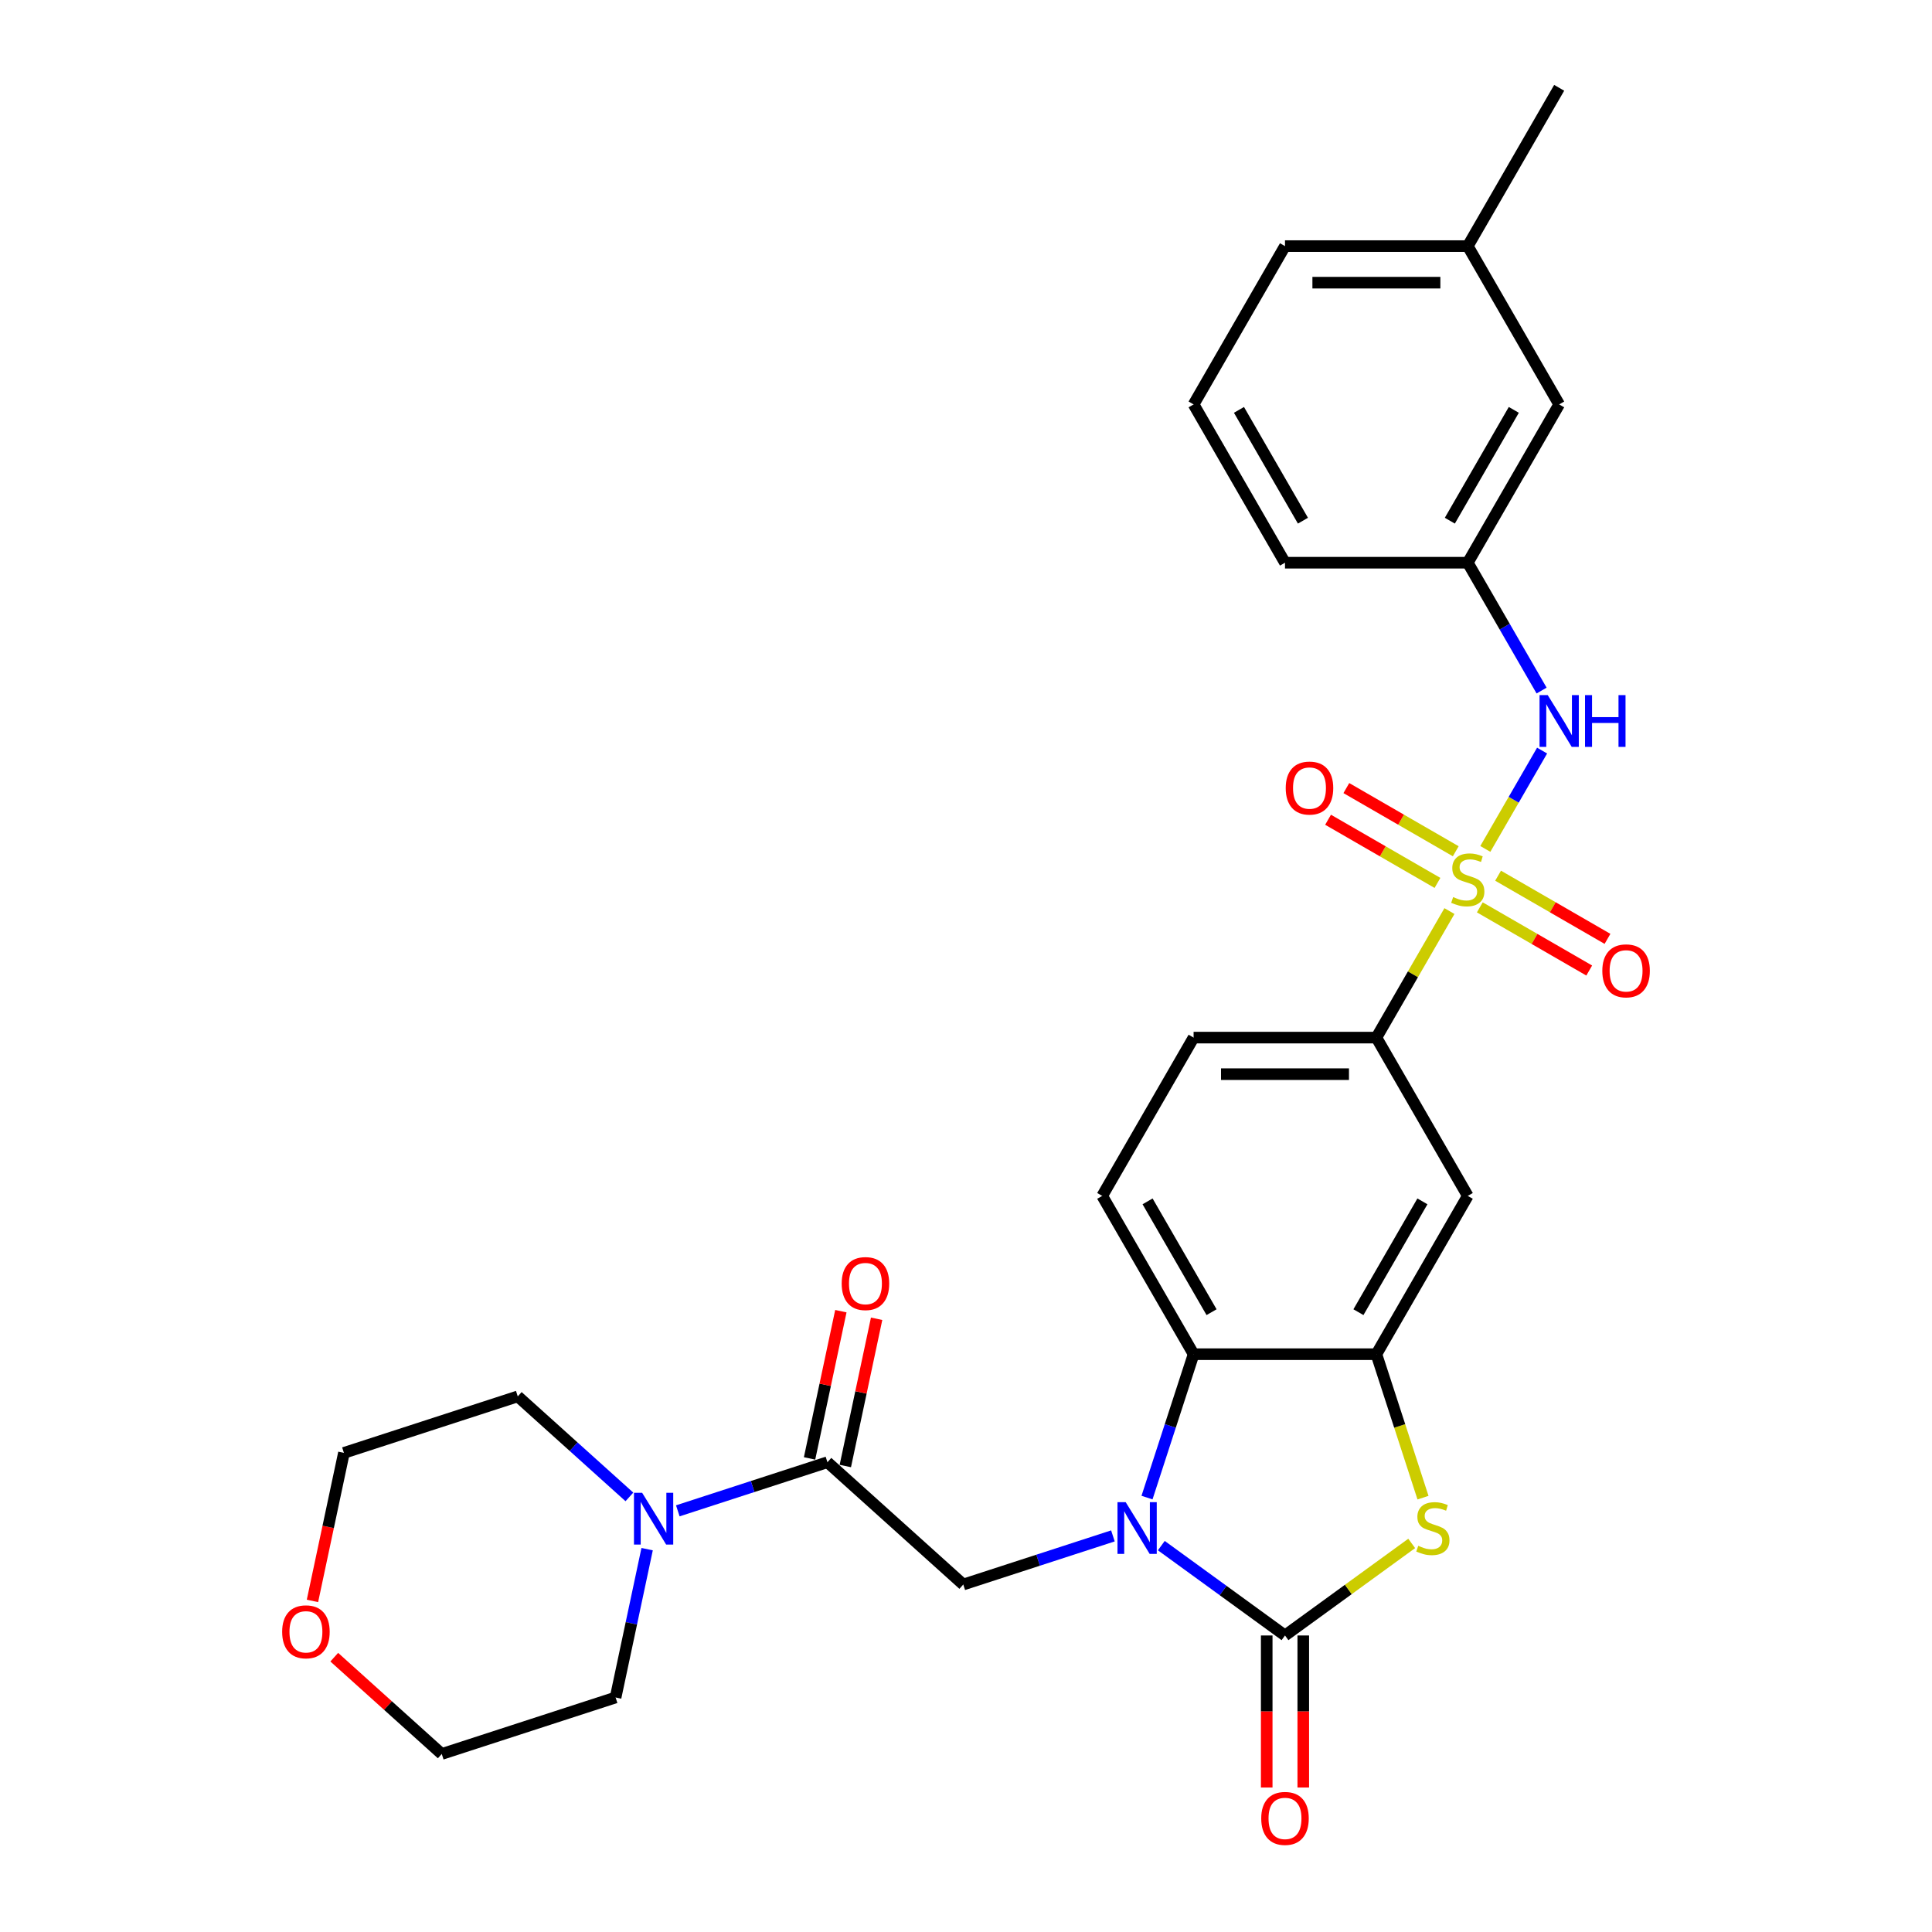 <?xml version='1.0' encoding='iso-8859-1'?>
<svg version='1.1' baseProfile='full'
              xmlns='http://www.w3.org/2000/svg'
                      xmlns:rdkit='http://www.rdkit.org/xml'
                      xmlns:xlink='http://www.w3.org/1999/xlink'
                  xml:space='preserve'
width='1000px' height='1000px' viewBox='0 0 1000 1000'>
<!-- END OF HEADER -->
<rect style='opacity:1.0;fill:#FFFFFF;stroke:none' width='1000' height='1000' x='0' y='0'> </rect>
<path class='bond-7' d='M 750.228,471.57 L 731.322,504.316' style='fill:none;fill-rule:evenodd;stroke:#CCCC00;stroke-width:6px;stroke-linecap:butt;stroke-linejoin:miter;stroke-opacity:1' />
<path class='bond-7' d='M 731.322,504.316 L 712.416,537.062' style='fill:none;fill-rule:evenodd;stroke:#000000;stroke-width:6px;stroke-linecap:butt;stroke-linejoin:miter;stroke-opacity:1' />
<path class='bond-8' d='M 768.8,439.403 L 783.494,413.952' style='fill:none;fill-rule:evenodd;stroke:#CCCC00;stroke-width:6px;stroke-linecap:butt;stroke-linejoin:miter;stroke-opacity:1' />
<path class='bond-8' d='M 783.494,413.952 L 798.188,388.501' style='fill:none;fill-rule:evenodd;stroke:#0000FF;stroke-width:6px;stroke-linecap:butt;stroke-linejoin:miter;stroke-opacity:1' />
<path class='bond-11' d='M 765.946,469.646 L 794.262,485.994' style='fill:none;fill-rule:evenodd;stroke:#CCCC00;stroke-width:6px;stroke-linecap:butt;stroke-linejoin:miter;stroke-opacity:1' />
<path class='bond-11' d='M 794.262,485.994 L 822.577,502.342' style='fill:none;fill-rule:evenodd;stroke:#FF0000;stroke-width:6px;stroke-linecap:butt;stroke-linejoin:miter;stroke-opacity:1' />
<path class='bond-11' d='M 775.407,453.259 L 803.723,469.607' style='fill:none;fill-rule:evenodd;stroke:#CCCC00;stroke-width:6px;stroke-linecap:butt;stroke-linejoin:miter;stroke-opacity:1' />
<path class='bond-11' d='M 803.723,469.607 L 832.038,485.955' style='fill:none;fill-rule:evenodd;stroke:#FF0000;stroke-width:6px;stroke-linecap:butt;stroke-linejoin:miter;stroke-opacity:1' />
<path class='bond-12' d='M 753.496,440.608 L 725.181,424.261' style='fill:none;fill-rule:evenodd;stroke:#CCCC00;stroke-width:6px;stroke-linecap:butt;stroke-linejoin:miter;stroke-opacity:1' />
<path class='bond-12' d='M 725.181,424.261 L 696.865,407.913' style='fill:none;fill-rule:evenodd;stroke:#FF0000;stroke-width:6px;stroke-linecap:butt;stroke-linejoin:miter;stroke-opacity:1' />
<path class='bond-12' d='M 744.035,456.995 L 715.72,440.647' style='fill:none;fill-rule:evenodd;stroke:#CCCC00;stroke-width:6px;stroke-linecap:butt;stroke-linejoin:miter;stroke-opacity:1' />
<path class='bond-12' d='M 715.72,440.647 L 687.404,424.3' style='fill:none;fill-rule:evenodd;stroke:#FF0000;stroke-width:6px;stroke-linecap:butt;stroke-linejoin:miter;stroke-opacity:1' />
<path class='bond-0' d='M 593.692,775.148 L 605.749,738.039' style='fill:none;fill-rule:evenodd;stroke:#0000FF;stroke-width:6px;stroke-linecap:butt;stroke-linejoin:miter;stroke-opacity:1' />
<path class='bond-0' d='M 605.749,738.039 L 617.806,700.931' style='fill:none;fill-rule:evenodd;stroke:#000000;stroke-width:6px;stroke-linecap:butt;stroke-linejoin:miter;stroke-opacity:1' />
<path class='bond-5' d='M 576.044,794.98 L 537.318,807.563' style='fill:none;fill-rule:evenodd;stroke:#0000FF;stroke-width:6px;stroke-linecap:butt;stroke-linejoin:miter;stroke-opacity:1' />
<path class='bond-5' d='M 537.318,807.563 L 498.591,820.146' style='fill:none;fill-rule:evenodd;stroke:#000000;stroke-width:6px;stroke-linecap:butt;stroke-linejoin:miter;stroke-opacity:1' />
<path class='bond-31' d='M 601.097,800.011 L 633.104,823.266' style='fill:none;fill-rule:evenodd;stroke:#0000FF;stroke-width:6px;stroke-linecap:butt;stroke-linejoin:miter;stroke-opacity:1' />
<path class='bond-31' d='M 633.104,823.266 L 665.111,846.52' style='fill:none;fill-rule:evenodd;stroke:#000000;stroke-width:6px;stroke-linecap:butt;stroke-linejoin:miter;stroke-opacity:1' />
<path class='bond-1' d='M 665.111,846.52 L 697.904,822.695' style='fill:none;fill-rule:evenodd;stroke:#000000;stroke-width:6px;stroke-linecap:butt;stroke-linejoin:miter;stroke-opacity:1' />
<path class='bond-1' d='M 697.904,822.695 L 730.696,798.87' style='fill:none;fill-rule:evenodd;stroke:#CCCC00;stroke-width:6px;stroke-linecap:butt;stroke-linejoin:miter;stroke-opacity:1' />
<path class='bond-14' d='M 655.65,846.52 L 655.65,885.869' style='fill:none;fill-rule:evenodd;stroke:#000000;stroke-width:6px;stroke-linecap:butt;stroke-linejoin:miter;stroke-opacity:1' />
<path class='bond-14' d='M 655.65,885.869 L 655.65,925.217' style='fill:none;fill-rule:evenodd;stroke:#FF0000;stroke-width:6px;stroke-linecap:butt;stroke-linejoin:miter;stroke-opacity:1' />
<path class='bond-14' d='M 674.572,846.52 L 674.572,885.869' style='fill:none;fill-rule:evenodd;stroke:#000000;stroke-width:6px;stroke-linecap:butt;stroke-linejoin:miter;stroke-opacity:1' />
<path class='bond-14' d='M 674.572,885.869 L 674.572,925.217' style='fill:none;fill-rule:evenodd;stroke:#FF0000;stroke-width:6px;stroke-linecap:butt;stroke-linejoin:miter;stroke-opacity:1' />
<path class='bond-2' d='M 736.543,775.186 L 724.48,738.058' style='fill:none;fill-rule:evenodd;stroke:#CCCC00;stroke-width:6px;stroke-linecap:butt;stroke-linejoin:miter;stroke-opacity:1' />
<path class='bond-2' d='M 724.48,738.058 L 712.416,700.931' style='fill:none;fill-rule:evenodd;stroke:#000000;stroke-width:6px;stroke-linecap:butt;stroke-linejoin:miter;stroke-opacity:1' />
<path class='bond-3' d='M 712.416,700.931 L 759.721,618.996' style='fill:none;fill-rule:evenodd;stroke:#000000;stroke-width:6px;stroke-linecap:butt;stroke-linejoin:miter;stroke-opacity:1' />
<path class='bond-3' d='M 703.125,679.18 L 736.239,621.825' style='fill:none;fill-rule:evenodd;stroke:#000000;stroke-width:6px;stroke-linecap:butt;stroke-linejoin:miter;stroke-opacity:1' />
<path class='bond-29' d='M 712.416,700.931 L 617.806,700.931' style='fill:none;fill-rule:evenodd;stroke:#000000;stroke-width:6px;stroke-linecap:butt;stroke-linejoin:miter;stroke-opacity:1' />
<path class='bond-4' d='M 617.806,700.931 L 570.501,618.996' style='fill:none;fill-rule:evenodd;stroke:#000000;stroke-width:6px;stroke-linecap:butt;stroke-linejoin:miter;stroke-opacity:1' />
<path class='bond-4' d='M 627.098,679.18 L 593.984,621.825' style='fill:none;fill-rule:evenodd;stroke:#000000;stroke-width:6px;stroke-linecap:butt;stroke-linejoin:miter;stroke-opacity:1' />
<path class='bond-6' d='M 498.591,820.146 L 428.282,756.84' style='fill:none;fill-rule:evenodd;stroke:#000000;stroke-width:6px;stroke-linecap:butt;stroke-linejoin:miter;stroke-opacity:1' />
<path class='bond-10' d='M 428.282,756.84 L 389.556,769.423' style='fill:none;fill-rule:evenodd;stroke:#000000;stroke-width:6px;stroke-linecap:butt;stroke-linejoin:miter;stroke-opacity:1' />
<path class='bond-10' d='M 389.556,769.423 L 350.829,782.006' style='fill:none;fill-rule:evenodd;stroke:#0000FF;stroke-width:6px;stroke-linecap:butt;stroke-linejoin:miter;stroke-opacity:1' />
<path class='bond-15' d='M 437.536,758.807 L 445.636,720.7' style='fill:none;fill-rule:evenodd;stroke:#000000;stroke-width:6px;stroke-linecap:butt;stroke-linejoin:miter;stroke-opacity:1' />
<path class='bond-15' d='M 445.636,720.7 L 453.736,682.594' style='fill:none;fill-rule:evenodd;stroke:#FF0000;stroke-width:6px;stroke-linecap:butt;stroke-linejoin:miter;stroke-opacity:1' />
<path class='bond-15' d='M 419.028,754.873 L 427.128,716.766' style='fill:none;fill-rule:evenodd;stroke:#000000;stroke-width:6px;stroke-linecap:butt;stroke-linejoin:miter;stroke-opacity:1' />
<path class='bond-15' d='M 427.128,716.766 L 435.228,678.66' style='fill:none;fill-rule:evenodd;stroke:#FF0000;stroke-width:6px;stroke-linecap:butt;stroke-linejoin:miter;stroke-opacity:1' />
<path class='bond-9' d='M 712.416,537.062 L 759.721,618.996' style='fill:none;fill-rule:evenodd;stroke:#000000;stroke-width:6px;stroke-linecap:butt;stroke-linejoin:miter;stroke-opacity:1' />
<path class='bond-16' d='M 712.416,537.062 L 617.806,537.062' style='fill:none;fill-rule:evenodd;stroke:#000000;stroke-width:6px;stroke-linecap:butt;stroke-linejoin:miter;stroke-opacity:1' />
<path class='bond-16' d='M 698.225,555.984 L 631.998,555.984' style='fill:none;fill-rule:evenodd;stroke:#000000;stroke-width:6px;stroke-linecap:butt;stroke-linejoin:miter;stroke-opacity:1' />
<path class='bond-17' d='M 797.926,357.431 L 778.824,324.344' style='fill:none;fill-rule:evenodd;stroke:#0000FF;stroke-width:6px;stroke-linecap:butt;stroke-linejoin:miter;stroke-opacity:1' />
<path class='bond-17' d='M 778.824,324.344 L 759.721,291.258' style='fill:none;fill-rule:evenodd;stroke:#000000;stroke-width:6px;stroke-linecap:butt;stroke-linejoin:miter;stroke-opacity:1' />
<path class='bond-21' d='M 334.953,801.838 L 326.793,840.228' style='fill:none;fill-rule:evenodd;stroke:#0000FF;stroke-width:6px;stroke-linecap:butt;stroke-linejoin:miter;stroke-opacity:1' />
<path class='bond-21' d='M 326.793,840.228 L 318.632,878.618' style='fill:none;fill-rule:evenodd;stroke:#000000;stroke-width:6px;stroke-linecap:butt;stroke-linejoin:miter;stroke-opacity:1' />
<path class='bond-22' d='M 325.777,774.797 L 296.885,748.783' style='fill:none;fill-rule:evenodd;stroke:#0000FF;stroke-width:6px;stroke-linecap:butt;stroke-linejoin:miter;stroke-opacity:1' />
<path class='bond-22' d='M 296.885,748.783 L 267.994,722.769' style='fill:none;fill-rule:evenodd;stroke:#000000;stroke-width:6px;stroke-linecap:butt;stroke-linejoin:miter;stroke-opacity:1' />
<path class='bond-13' d='M 570.501,618.996 L 617.806,537.062' style='fill:none;fill-rule:evenodd;stroke:#000000;stroke-width:6px;stroke-linecap:butt;stroke-linejoin:miter;stroke-opacity:1' />
<path class='bond-19' d='M 759.721,291.258 L 807.026,209.324' style='fill:none;fill-rule:evenodd;stroke:#000000;stroke-width:6px;stroke-linecap:butt;stroke-linejoin:miter;stroke-opacity:1' />
<path class='bond-19' d='M 750.43,269.507 L 783.543,212.153' style='fill:none;fill-rule:evenodd;stroke:#000000;stroke-width:6px;stroke-linecap:butt;stroke-linejoin:miter;stroke-opacity:1' />
<path class='bond-24' d='M 759.721,291.258 L 665.111,291.258' style='fill:none;fill-rule:evenodd;stroke:#000000;stroke-width:6px;stroke-linecap:butt;stroke-linejoin:miter;stroke-opacity:1' />
<path class='bond-18' d='M 161.727,828.635 L 169.871,790.32' style='fill:none;fill-rule:evenodd;stroke:#FF0000;stroke-width:6px;stroke-linecap:butt;stroke-linejoin:miter;stroke-opacity:1' />
<path class='bond-18' d='M 169.871,790.32 L 178.015,752.006' style='fill:none;fill-rule:evenodd;stroke:#000000;stroke-width:6px;stroke-linecap:butt;stroke-linejoin:miter;stroke-opacity:1' />
<path class='bond-32' d='M 173.009,857.752 L 200.831,882.803' style='fill:none;fill-rule:evenodd;stroke:#FF0000;stroke-width:6px;stroke-linecap:butt;stroke-linejoin:miter;stroke-opacity:1' />
<path class='bond-32' d='M 200.831,882.803 L 228.653,907.854' style='fill:none;fill-rule:evenodd;stroke:#000000;stroke-width:6px;stroke-linecap:butt;stroke-linejoin:miter;stroke-opacity:1' />
<path class='bond-20' d='M 807.026,209.324 L 759.721,127.389' style='fill:none;fill-rule:evenodd;stroke:#000000;stroke-width:6px;stroke-linecap:butt;stroke-linejoin:miter;stroke-opacity:1' />
<path class='bond-28' d='M 759.721,127.389 L 807.026,45.455' style='fill:none;fill-rule:evenodd;stroke:#000000;stroke-width:6px;stroke-linecap:butt;stroke-linejoin:miter;stroke-opacity:1' />
<path class='bond-30' d='M 759.721,127.389 L 665.111,127.389' style='fill:none;fill-rule:evenodd;stroke:#000000;stroke-width:6px;stroke-linecap:butt;stroke-linejoin:miter;stroke-opacity:1' />
<path class='bond-30' d='M 745.53,146.311 L 679.303,146.311' style='fill:none;fill-rule:evenodd;stroke:#000000;stroke-width:6px;stroke-linecap:butt;stroke-linejoin:miter;stroke-opacity:1' />
<path class='bond-25' d='M 318.632,878.618 L 228.653,907.854' style='fill:none;fill-rule:evenodd;stroke:#000000;stroke-width:6px;stroke-linecap:butt;stroke-linejoin:miter;stroke-opacity:1' />
<path class='bond-26' d='M 267.994,722.769 L 178.015,752.006' style='fill:none;fill-rule:evenodd;stroke:#000000;stroke-width:6px;stroke-linecap:butt;stroke-linejoin:miter;stroke-opacity:1' />
<path class='bond-23' d='M 617.806,209.324 L 665.111,291.258' style='fill:none;fill-rule:evenodd;stroke:#000000;stroke-width:6px;stroke-linecap:butt;stroke-linejoin:miter;stroke-opacity:1' />
<path class='bond-23' d='M 641.289,212.153 L 674.402,269.507' style='fill:none;fill-rule:evenodd;stroke:#000000;stroke-width:6px;stroke-linecap:butt;stroke-linejoin:miter;stroke-opacity:1' />
<path class='bond-27' d='M 617.806,209.324 L 665.111,127.389' style='fill:none;fill-rule:evenodd;stroke:#000000;stroke-width:6px;stroke-linecap:butt;stroke-linejoin:miter;stroke-opacity:1' />
<path  class='atom-0' d='M 752.152 464.323
Q 752.455 464.437, 753.704 464.967
Q 754.953 465.496, 756.315 465.837
Q 757.715 466.14, 759.078 466.14
Q 761.613 466.14, 763.089 464.929
Q 764.565 463.68, 764.565 461.523
Q 764.565 460.047, 763.808 459.139
Q 763.089 458.23, 761.954 457.738
Q 760.819 457.246, 758.926 456.679
Q 756.542 455.96, 755.104 455.279
Q 753.704 454.597, 752.682 453.159
Q 751.698 451.721, 751.698 449.299
Q 751.698 445.931, 753.969 443.85
Q 756.277 441.768, 760.819 441.768
Q 763.922 441.768, 767.441 443.244
L 766.571 446.158
Q 763.354 444.834, 760.932 444.834
Q 758.321 444.834, 756.883 445.931
Q 755.445 446.991, 755.483 448.845
Q 755.483 450.283, 756.202 451.154
Q 756.959 452.024, 758.018 452.516
Q 759.116 453.008, 760.932 453.576
Q 763.354 454.332, 764.792 455.089
Q 766.23 455.846, 767.252 457.398
Q 768.312 458.912, 768.312 461.523
Q 768.312 465.231, 765.814 467.237
Q 763.354 469.205, 759.229 469.205
Q 756.845 469.205, 755.029 468.675
Q 753.25 468.183, 751.131 467.313
L 752.152 464.323
' fill='#CCCC00'/>
<path  class='atom-1' d='M 582.648 777.513
L 591.428 791.705
Q 592.298 793.105, 593.698 795.641
Q 595.098 798.176, 595.174 798.327
L 595.174 777.513
L 598.731 777.513
L 598.731 804.307
L 595.061 804.307
L 585.637 788.791
Q 584.54 786.974, 583.367 784.893
Q 582.231 782.811, 581.891 782.168
L 581.891 804.307
L 578.409 804.307
L 578.409 777.513
L 582.648 777.513
' fill='#0000FF'/>
<path  class='atom-3' d='M 734.083 800.106
Q 734.386 800.22, 735.635 800.749
Q 736.884 801.279, 738.246 801.62
Q 739.647 801.923, 741.009 801.923
Q 743.544 801.923, 745.02 800.712
Q 746.496 799.463, 746.496 797.306
Q 746.496 795.83, 745.739 794.922
Q 745.02 794.013, 743.885 793.521
Q 742.75 793.029, 740.858 792.462
Q 738.473 791.743, 737.035 791.061
Q 735.635 790.38, 734.613 788.942
Q 733.629 787.504, 733.629 785.082
Q 733.629 781.714, 735.9 779.633
Q 738.208 777.551, 742.75 777.551
Q 745.853 777.551, 749.372 779.027
L 748.502 781.941
Q 745.285 780.616, 742.863 780.616
Q 740.252 780.616, 738.814 781.714
Q 737.376 782.774, 737.414 784.628
Q 737.414 786.066, 738.133 786.936
Q 738.89 787.807, 739.949 788.299
Q 741.047 788.791, 742.863 789.358
Q 745.285 790.115, 746.723 790.872
Q 748.161 791.629, 749.183 793.181
Q 750.243 794.694, 750.243 797.306
Q 750.243 801.014, 747.745 803.02
Q 745.285 804.988, 741.16 804.988
Q 738.776 804.988, 736.96 804.458
Q 735.181 803.966, 733.062 803.096
L 734.083 800.106
' fill='#CCCC00'/>
<path  class='atom-9' d='M 801.104 359.796
L 809.883 373.987
Q 810.754 375.388, 812.154 377.923
Q 813.554 380.459, 813.63 380.61
L 813.63 359.796
L 817.187 359.796
L 817.187 386.589
L 813.516 386.589
L 804.093 371.073
Q 802.996 369.257, 801.823 367.175
Q 800.687 365.094, 800.347 364.451
L 800.347 386.589
L 796.865 386.589
L 796.865 359.796
L 801.104 359.796
' fill='#0000FF'/>
<path  class='atom-9' d='M 820.404 359.796
L 824.037 359.796
L 824.037 371.187
L 837.736 371.187
L 837.736 359.796
L 841.369 359.796
L 841.369 386.589
L 837.736 386.589
L 837.736 374.214
L 824.037 374.214
L 824.037 386.589
L 820.404 386.589
L 820.404 359.796
' fill='#0000FF'/>
<path  class='atom-11' d='M 332.38 772.679
L 341.16 786.871
Q 342.031 788.271, 343.431 790.806
Q 344.831 793.342, 344.907 793.493
L 344.907 772.679
L 348.464 772.679
L 348.464 799.473
L 344.793 799.473
L 335.37 783.957
Q 334.273 782.14, 333.099 780.059
Q 331.964 777.977, 331.623 777.334
L 331.623 799.473
L 328.142 799.473
L 328.142 772.679
L 332.38 772.679
' fill='#0000FF'/>
<path  class='atom-12' d='M 829.356 502.508
Q 829.356 496.074, 832.535 492.479
Q 835.714 488.884, 841.656 488.884
Q 847.597 488.884, 850.776 492.479
Q 853.955 496.074, 853.955 502.508
Q 853.955 509.017, 850.738 512.726
Q 847.521 516.396, 841.656 516.396
Q 835.752 516.396, 832.535 512.726
Q 829.356 509.055, 829.356 502.508
M 841.656 513.369
Q 845.743 513.369, 847.938 510.644
Q 850.171 507.882, 850.171 502.508
Q 850.171 497.247, 847.938 494.598
Q 845.743 491.911, 841.656 491.911
Q 837.569 491.911, 835.336 494.561
Q 833.141 497.21, 833.141 502.508
Q 833.141 507.919, 835.336 510.644
Q 837.569 513.369, 841.656 513.369
' fill='#FF0000'/>
<path  class='atom-13' d='M 665.487 407.898
Q 665.487 401.464, 668.666 397.869
Q 671.845 394.274, 677.787 394.274
Q 683.728 394.274, 686.907 397.869
Q 690.086 401.464, 690.086 407.898
Q 690.086 414.407, 686.869 418.116
Q 683.652 421.787, 677.787 421.787
Q 671.883 421.787, 668.666 418.116
Q 665.487 414.445, 665.487 407.898
M 677.787 418.759
Q 681.874 418.759, 684.069 416.034
Q 686.302 413.272, 686.302 407.898
Q 686.302 402.638, 684.069 399.989
Q 681.874 397.302, 677.787 397.302
Q 673.699 397.302, 671.467 399.951
Q 669.272 402.6, 669.272 407.898
Q 669.272 413.31, 671.467 416.034
Q 673.699 418.759, 677.787 418.759
' fill='#FF0000'/>
<path  class='atom-15' d='M 652.812 941.206
Q 652.812 934.772, 655.991 931.177
Q 659.17 927.582, 665.111 927.582
Q 671.053 927.582, 674.232 931.177
Q 677.411 934.772, 677.411 941.206
Q 677.411 947.715, 674.194 951.424
Q 670.977 955.095, 665.111 955.095
Q 659.208 955.095, 655.991 951.424
Q 652.812 947.753, 652.812 941.206
M 665.111 952.067
Q 669.198 952.067, 671.393 949.342
Q 673.626 946.58, 673.626 941.206
Q 673.626 935.946, 671.393 933.296
Q 669.198 930.61, 665.111 930.61
Q 661.024 930.61, 658.791 933.259
Q 656.596 935.908, 656.596 941.206
Q 656.596 946.618, 658.791 949.342
Q 661.024 952.067, 665.111 952.067
' fill='#FF0000'/>
<path  class='atom-16' d='M 435.653 664.373
Q 435.653 657.94, 438.832 654.344
Q 442.011 650.749, 447.953 650.749
Q 453.894 650.749, 457.073 654.344
Q 460.252 657.94, 460.252 664.373
Q 460.252 670.882, 457.035 674.591
Q 453.819 678.262, 447.953 678.262
Q 442.049 678.262, 438.832 674.591
Q 435.653 670.92, 435.653 664.373
M 447.953 675.234
Q 452.04 675.234, 454.235 672.51
Q 456.468 669.747, 456.468 664.373
Q 456.468 659.113, 454.235 656.464
Q 452.04 653.777, 447.953 653.777
Q 443.866 653.777, 441.633 656.426
Q 439.438 659.075, 439.438 664.373
Q 439.438 669.785, 441.633 672.51
Q 443.866 675.234, 447.953 675.234
' fill='#FF0000'/>
<path  class='atom-19' d='M 146.045 844.624
Q 146.045 838.19, 149.224 834.595
Q 152.403 831, 158.344 831
Q 164.286 831, 167.465 834.595
Q 170.644 838.19, 170.644 844.624
Q 170.644 851.133, 167.427 854.841
Q 164.21 858.512, 158.344 858.512
Q 152.441 858.512, 149.224 854.841
Q 146.045 851.171, 146.045 844.624
M 158.344 855.485
Q 162.431 855.485, 164.626 852.76
Q 166.859 849.997, 166.859 844.624
Q 166.859 839.363, 164.626 836.714
Q 162.431 834.027, 158.344 834.027
Q 154.257 834.027, 152.024 836.676
Q 149.829 839.325, 149.829 844.624
Q 149.829 850.035, 152.024 852.76
Q 154.257 855.485, 158.344 855.485
' fill='#FF0000'/>
</svg>
